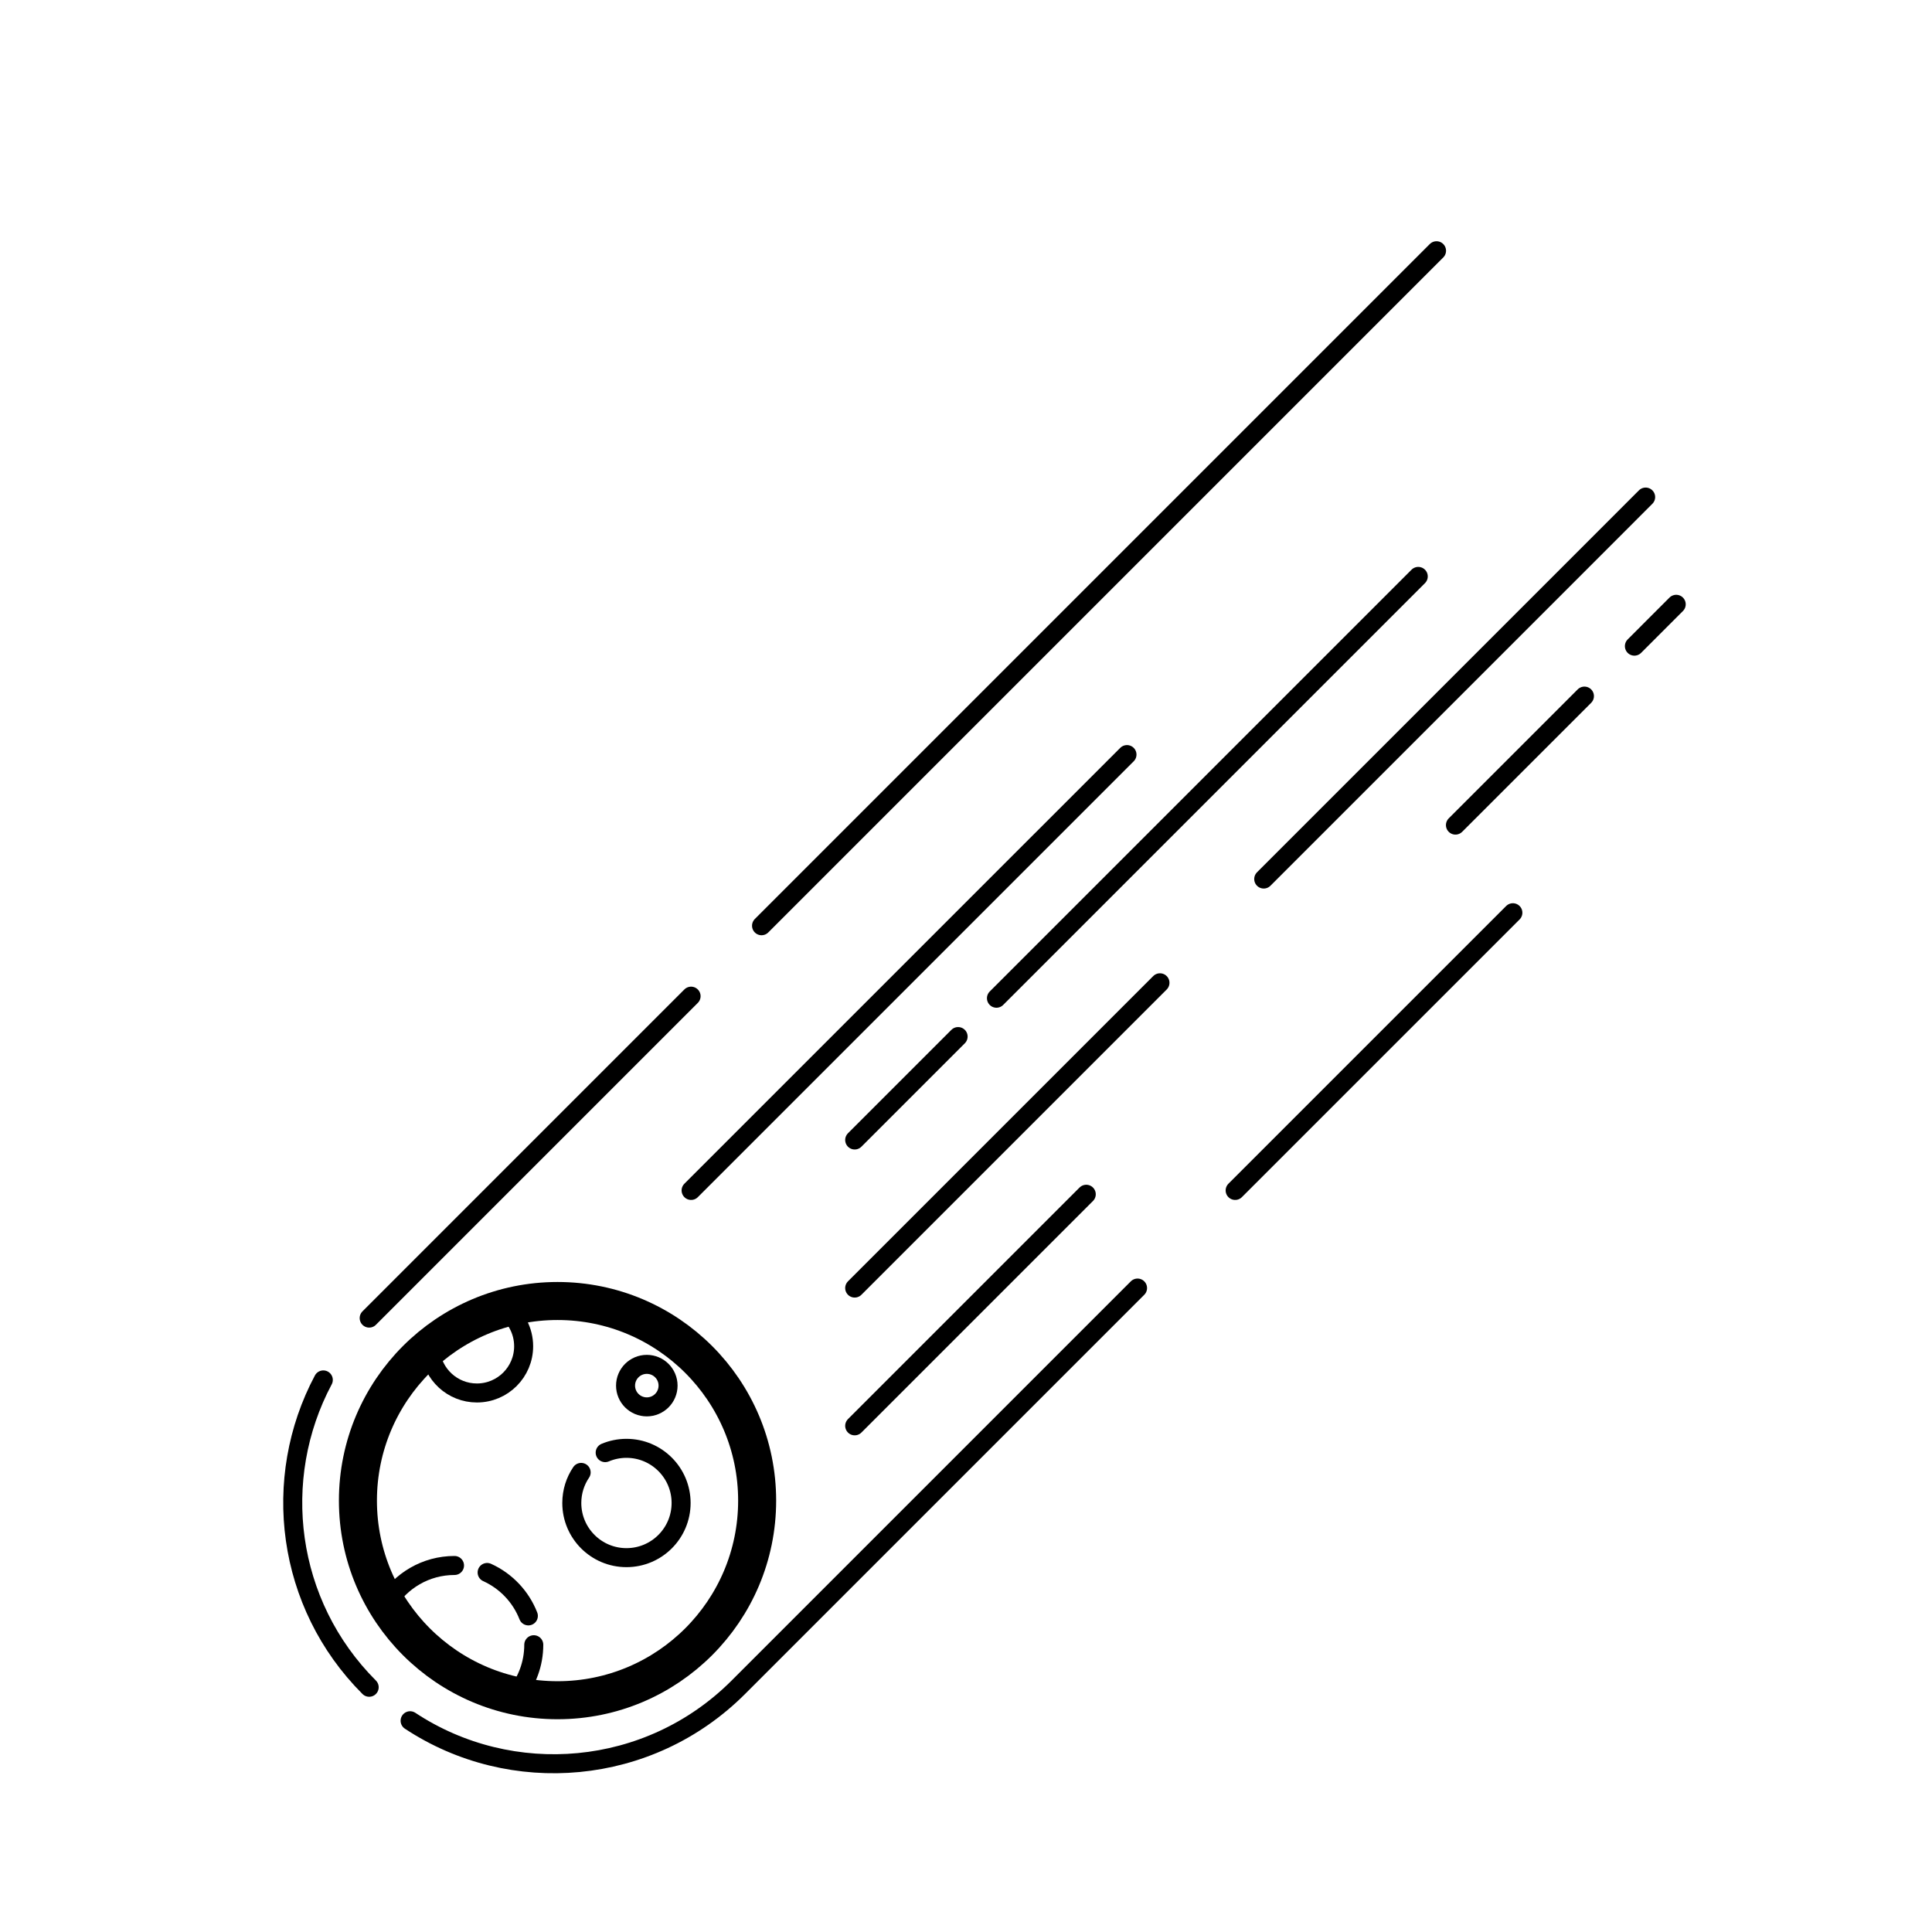 <?xml version="1.0" encoding="UTF-8"?>
<!-- Uploaded to: SVG Repo, www.svgrepo.com, Generator: SVG Repo Mixer Tools -->
<svg width="800px" height="800px" version="1.1" viewBox="144 144 512 512" xmlns="http://www.w3.org/2000/svg">
 <g fill="none" stroke="#000000" stroke-linecap="round" stroke-linejoin="round" stroke-miterlimit="10">
  <path transform="matrix(5.038 0 0 5.038 148.09 148.09)" d="m39.016 78.124c0 5.799-4.701 10.5-10.5 10.5-5.8 0-10.5-4.701-10.5-10.5 0-5.8 4.701-10.5 10.5-10.5 5.799 0 10.5 4.701 10.5 10.5" stroke-width="2"/>
  <path transform="matrix(5.038 0 0 5.038 148.09 148.09)" d="m25.704 68.004c0.623 0.446 1.029 1.176 1.029 2 0 1.358-1.101 2.458-2.458 2.458-1.281 0-2.333-0.979-2.448-2.23"/>
  <path transform="matrix(5.038 0 0 5.038 148.09 148.09)" d="m31.022 75.6c0.344-0.145 0.722-0.226 1.119-0.226 1.588 0 2.875 1.287 2.875 2.875 0 1.588-1.287 2.875-2.875 2.875-1.588 0-2.875-1.287-2.875-2.875 0-0.596 0.181-1.15 0.492-1.609"/>
  <path transform="matrix(5.038 0 0 5.038 148.09 148.09)" d="m27.266 85.705c0 1.007-0.357 1.931-0.952 2.652"/>
  <path transform="matrix(5.038 0 0 5.038 148.09 148.09)" d="m24.812 81.904c0.989 0.447 1.772 1.269 2.169 2.284"/>
  <path transform="matrix(5.038 0 0 5.038 148.09 148.09)" d="m19.526 83.552c0.73-1.208 2.056-2.016 3.571-2.016"/>
  <path transform="matrix(5.038 0 0 5.038 148.09 148.09)" d="m34.33 72.075c0 0.617-0.5 1.118-1.118 1.118-0.617 0-1.118-0.501-1.118-1.118 0-0.617 0.501-1.118 1.118-1.118 0.618 0 1.118 0.501 1.118 1.118"/>
  <path transform="matrix(5.038 0 0 5.038 148.09 148.09)" d="m18.608 68.523 16.933-16.934"/>
  <path transform="matrix(5.038 0 0 5.038 148.09 148.09)" d="m18.608 87.942c-4.377-4.377-5.181-10.974-2.413-16.167"/>
  <path transform="matrix(5.038 0 0 5.038 148.09 148.09)" d="m59.026 66.943-21 21c-4.692 4.692-11.935 5.279-17.265 1.76"/>
  <path transform="matrix(5.038 0 0 5.038 148.09 148.09)" d="m64.16 61.808 14.609-14.608"/>
  <path transform="matrix(5.038 0 0 5.038 148.09 148.09)" d="m35.542 61.808 22.928-22.927"/>
  <path transform="matrix(5.038 0 0 5.038 148.09 148.09)" d="m44.147 59.154 5.44-5.44"/>
  <path transform="matrix(5.038 0 0 5.038 148.09 148.09)" d="m51.604 51.697 5.441-5.44 16.747-16.748"/>
  <path transform="matrix(5.038 0 0 5.038 148.09 148.09)" d="m44.147 66.943 16.058-16.058"/>
  <path transform="matrix(5.038 0 0 5.038 148.09 148.09)" d="m65.663 45.427 16.057-16.057 4.033-4.035"/>
  <path transform="matrix(5.038 0 0 5.038 148.09 148.09)" d="m44.147 74.19 12.181-12.181"/>
  <path transform="matrix(5.038 0 0 5.038 148.09 148.09)" d="m75.748 42.59 6.785-6.785"/>
  <path transform="matrix(5.038 0 0 5.038 148.09 148.09)" d="m85.161 33.177 2.2-2.201"/>
  <path transform="matrix(5.038 0 0 5.038 148.09 148.09)" d="m39.247 47.884 35.506-35.506"/>
 </g>
</svg>